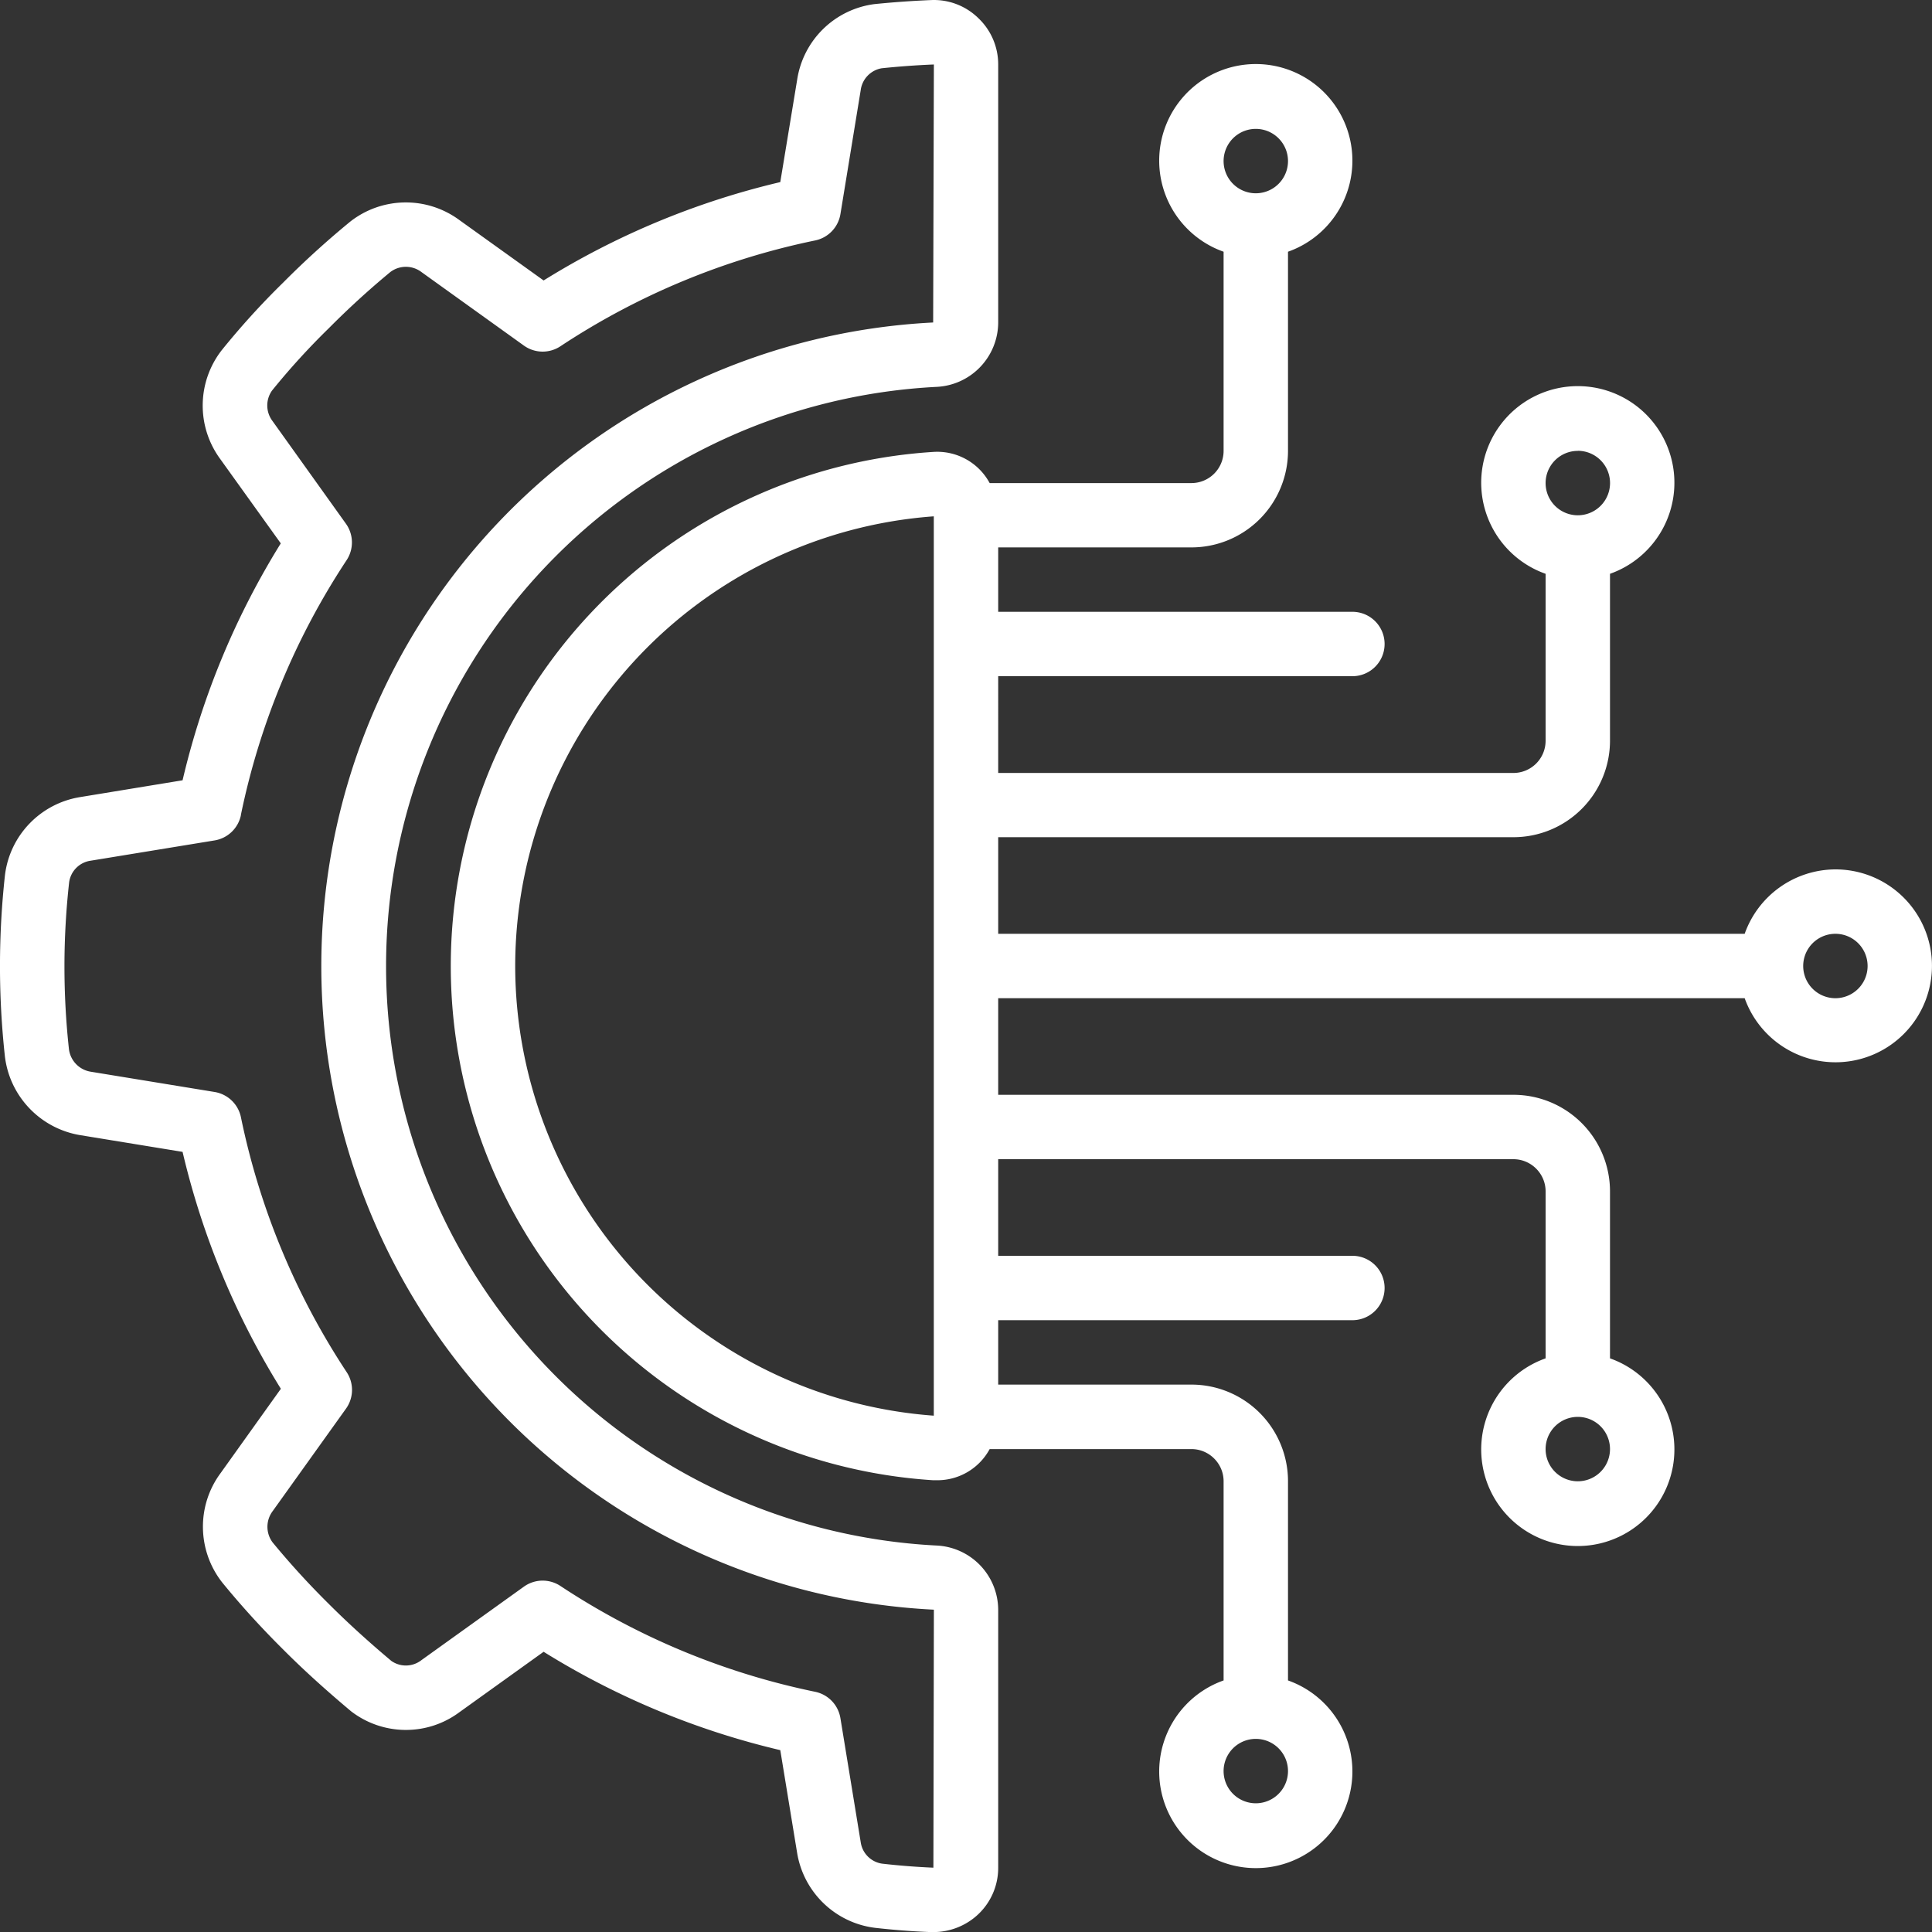 <svg width="24" height="24" viewBox="0 0 24 24" fill="none"
    xmlns="http://www.w3.org/2000/svg">
    <rect x="0" y="0" width="24" height="24" fill="#333333" stroke="none"/>
    <g clip-path="url(#a)" fill="#fff">
        <path d="M.994 9.902c-.49.08-.87.472-.932.966a10.35 10.35 0 0 0-.002 2.247c.056.5.438.903.935.986l1.273.208a9.832 9.832 0 0 0 1.221 2.943L2.74 18.3c-.299.404-.291.958.018 1.355.238.292.492.57.76.836.245.246.517.493.843.767.394.303.94.31 1.34.016l1.052-.755a9.83 9.83 0 0 0 2.94 1.222l.209 1.275c.08.49.473.87.966.932.228.026.46.044.693.053h.034c.208 0 .409-.08.56-.224a.793.793 0 0 0 .245-.575v-3.206a.803.803 0 0 0-.768-.797 7.206 7.206 0 0 1 0-14.393.804.804 0 0 0 .768-.8V.801a.792.792 0 0 0-.246-.575.788.788 0 0 0-.591-.225c-.233.01-.464.026-.7.05a1.116 1.116 0 0 0-.96.937l-.21 1.274a9.831 9.831 0 0 0-2.94 1.222l-1.05-.753a1.12 1.12 0 0 0-1.351.021c-.29.238-.568.49-.832.756a9.671 9.671 0 0 0-.767.844 1.12 1.12 0 0 0-.02 1.346l.755 1.052a9.825 9.825 0 0 0-1.22 2.943l-1.274.209Zm1.998.223a9.06 9.06 0 0 1 1.314-3.167.4.4 0 0 0-.01-.454L3.385 5.23a.32.32 0 0 1-.006-.378c.22-.272.455-.53.705-.774.243-.245.498-.478.764-.698a.32.32 0 0 1 .388 0l1.272.913a.4.4 0 0 0 .453.009 9.045 9.045 0 0 1 3.165-1.315.4.4 0 0 0 .314-.327l.252-1.54a.317.317 0 0 1 .261-.272c.212-.022.426-.038.648-.047l-.009 3.205a8.005 8.005 0 0 0 .009 15.99l-.006 3.205a9.075 9.075 0 0 1-.637-.05.314.314 0 0 1-.266-.267l-.252-1.54a.4.4 0 0 0-.314-.328 9.048 9.048 0 0 1-3.165-1.315.4.4 0 0 0-.453.009l-1.273.913a.314.314 0 0 1-.373.01c-.294-.247-.549-.48-.778-.709a10.106 10.106 0 0 1-.697-.763.324.324 0 0 1 0-.389l.911-1.273a.4.4 0 0 0 .009-.453 9.058 9.058 0 0 1-1.314-3.167.4.4 0 0 0-.327-.314l-1.54-.252a.324.324 0 0 1-.27-.284 9.46 9.46 0 0 1 .003-2.07.314.314 0 0 1 .267-.267l1.54-.252a.4.4 0 0 0 .327-.315Z"/>
        <path d="M22.8 10.8a1.2 1.2 0 0 0-1.127.8H12.4v-1.2h6.4A1.2 1.2 0 0 0 20 9.2V7.128a1.2 1.2 0 1 0-.8 0v2.074a.4.4 0 0 1-.4.4h-6.4V8.4h4.4a.4.4 0 0 0 0-.8h-4.4v-.8h2.4A1.2 1.2 0 0 0 16 5.6V3.127a1.2 1.2 0 1 0-.8 0v2.474a.4.4 0 0 1-.4.4h-2.506a.74.74 0 0 0-.702-.387 6.4 6.4 0 0 0 0 12.774h.047a.738.738 0 0 0 .655-.387H14.8c.22 0 .4.179.4.4v2.474a1.2 1.2 0 1 0 .8 0V18.4a1.2 1.2 0 0 0-1.2-1.2h-2.4v-.8h4.4a.4.4 0 0 0 0-.8h-4.4v-1.2h6.4c.22 0 .4.179.4.4v2.074a1.2 1.2 0 1 0 .8 0V14.8a1.2 1.2 0 0 0-1.2-1.2h-6.4v-1.2h9.273a1.198 1.198 0 1 0 1.127-1.6Zm-3.2-5.2a.4.4 0 1 1 0 .801.4.4 0 0 1 0-.8Zm-4-3.999a.4.4 0 1 1 0 .8.4.4 0 0 1 0-.8Zm0 20.8a.4.4 0 1 1 0-.8.4.4 0 0 1 0 .8Zm4-4a.4.4 0 1 1 0-.8.4.4 0 0 1 0 .8ZM6.4 12a5.607 5.607 0 0 1 5.2-5.586v11.172A5.607 5.607 0 0 1 6.4 12Zm16.4.4a.4.4 0 1 1 0-.8.4.4 0 0 1 0 .8Z"/>
    </g>
    <defs>
        <clipPath id="a">
            <path fill="#fff" d="M0 0h24v24H0z"/>
        </clipPath>
    </defs>
</svg>